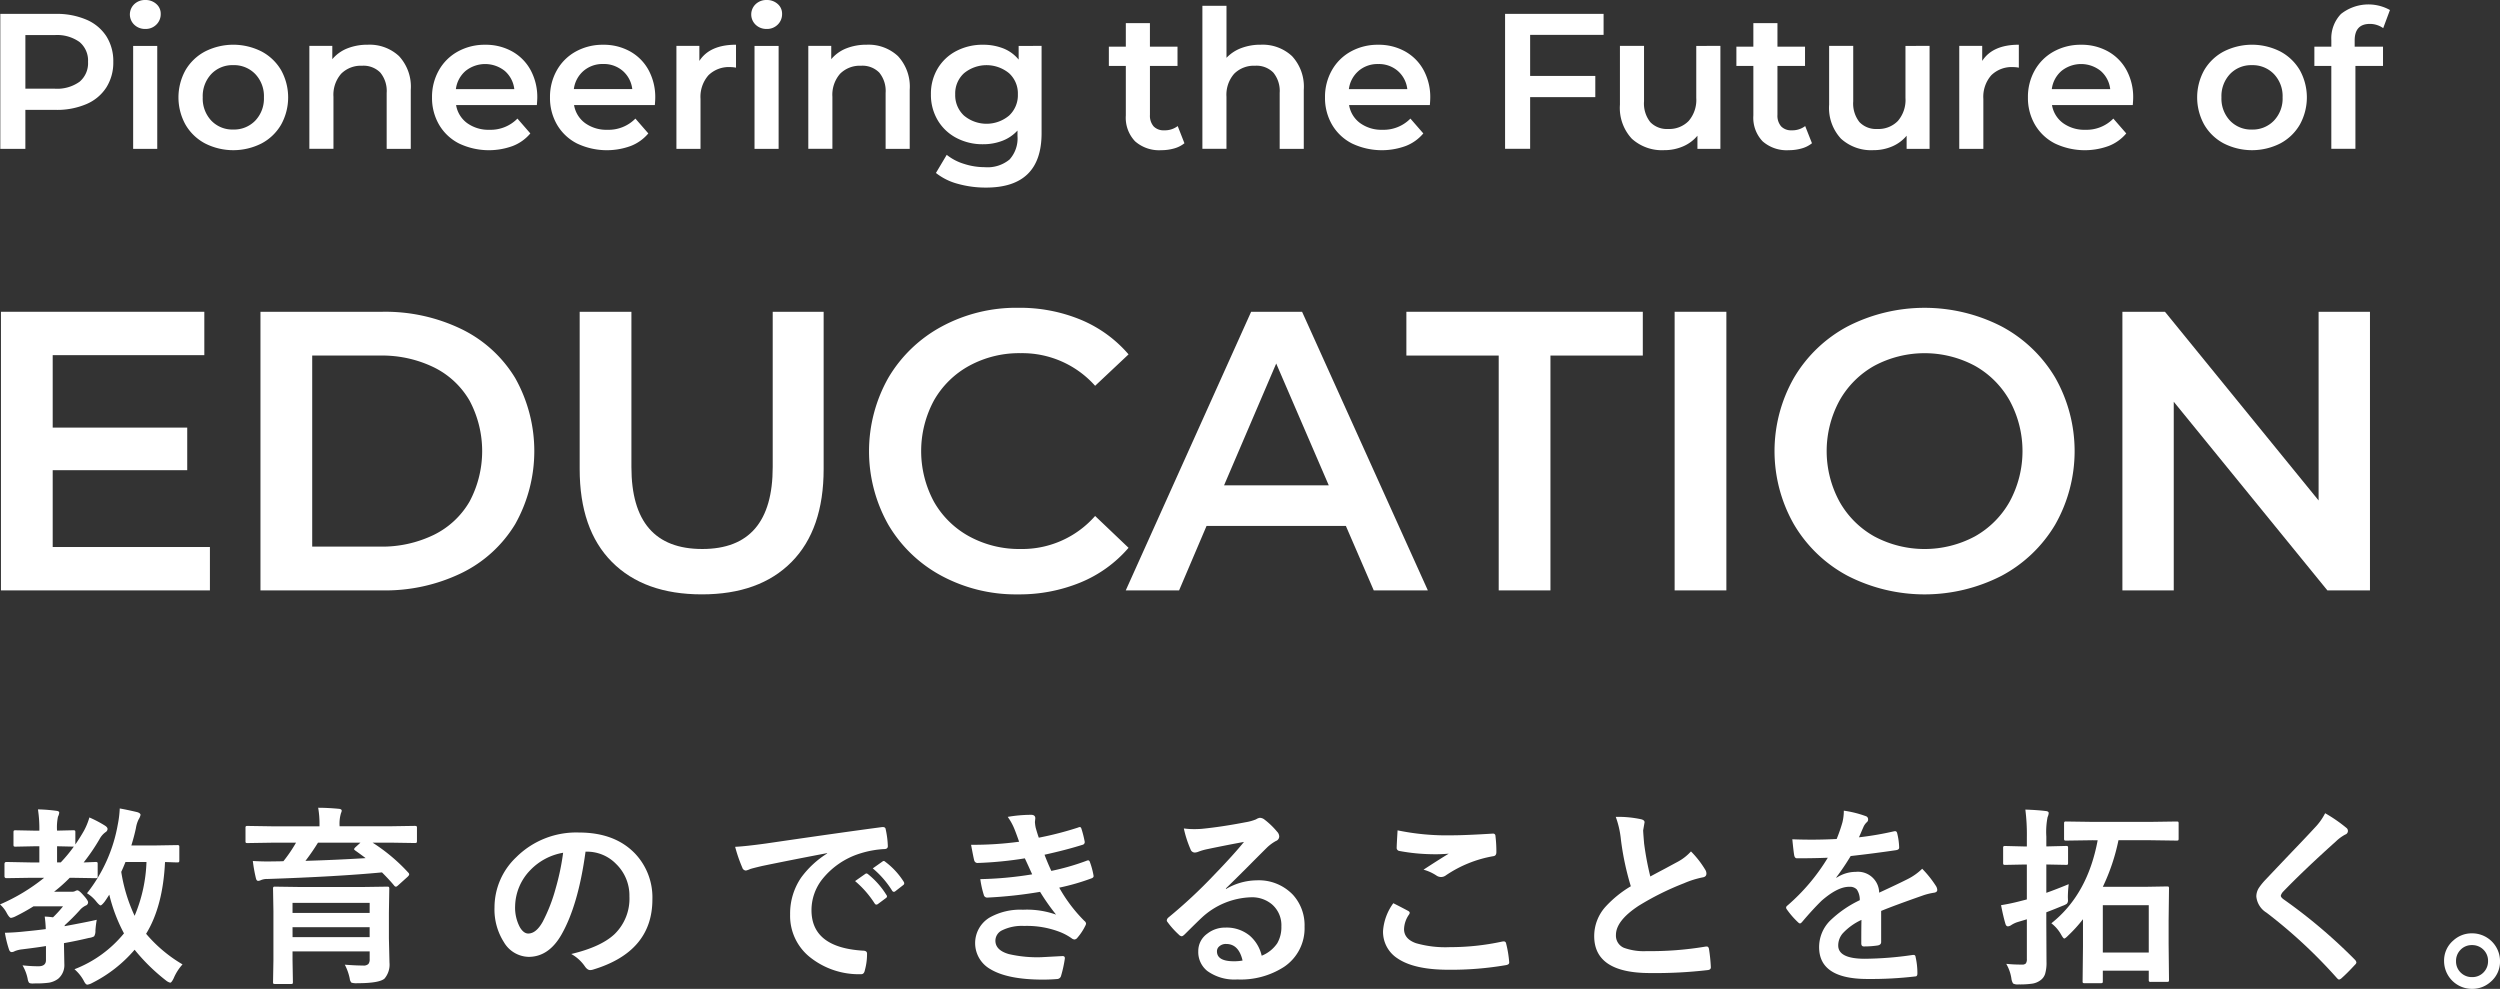 <svg xmlns="http://www.w3.org/2000/svg" width="401.985" height="159.004" viewBox="0 0 401.985 159.004">
  <rect x="0" y="0" width="401.985" height="159.004" fill="#333333" stroke="none"/>
  <g id="outlined" transform="translate(-5.863 -21.601)">
    <g id="グループ_1234" data-name="グループ 1234">
      <g id="Pioneering_the_Future_of-2" data-name="Pioneering the Future of-2" style="isolation: isolate">
        <g id="グループ_1233" data-name="グループ 1233" style="isolation: isolate">
          <path id="パス_1019" data-name="パス 1019" d="M19.755,24.763a7.142,7.142,0,0,1,3.209,2.666,7.455,7.455,0,0,1,1.116,4.122,7.481,7.481,0,0,1-1.116,4.109,7.106,7.106,0,0,1-3.209,2.68,12.013,12.013,0,0,1-4.913.931h-4.9v6.262H5.914v-21.7h8.928A12.013,12.013,0,0,1,19.755,24.763Zm-1.1,9.982a3.892,3.892,0,0,0,1.364-3.194,3.889,3.889,0,0,0-1.364-3.192,6.193,6.193,0,0,0-4-1.116H9.944v8.618h4.712A6.193,6.193,0,0,0,18.655,34.745Z" fill="#fff"/>
          <path id="パス_1020" data-name="パス 1020" d="M27.459,25.584a2.285,2.285,0,0,1,0-3.317,2.489,2.489,0,0,1,1.767-.666,2.564,2.564,0,0,1,1.767.635,2.05,2.05,0,0,1,.713,1.6,2.333,2.333,0,0,1-.7,1.72,2.413,2.413,0,0,1-1.782.7A2.485,2.485,0,0,1,27.459,25.584Zm-.186,3.4h3.875V45.533H27.273Z" fill="#fff"/>
          <path id="パス_1021" data-name="パス 1021" d="M38.835,44.665a7.907,7.907,0,0,1-3.146-3.023,9.043,9.043,0,0,1,0-8.758,7.956,7.956,0,0,1,3.146-3.007,10.047,10.047,0,0,1,9.083,0,7.958,7.958,0,0,1,3.147,3.007,9.043,9.043,0,0,1,0,8.758,7.909,7.909,0,0,1-3.147,3.023,10.047,10.047,0,0,1-9.083,0ZM46.9,41.006a5.136,5.136,0,0,0,1.4-3.751A5.142,5.142,0,0,0,46.9,33.5a4.738,4.738,0,0,0-3.535-1.425A4.685,4.685,0,0,0,39.843,33.5a5.17,5.17,0,0,0-1.38,3.751,5.163,5.163,0,0,0,1.38,3.751,4.679,4.679,0,0,0,3.518,1.427A4.732,4.732,0,0,0,46.9,41.006Z" fill="#fff"/>
          <path id="パス_1022" data-name="パス 1022" d="M70.021,30.622a7.216,7.216,0,0,1,1.891,5.424v9.487H68.037V36.542a4.648,4.648,0,0,0-1.023-3.27,3.786,3.786,0,0,0-2.914-1.1,4.475,4.475,0,0,0-3.379,1.287,5.127,5.127,0,0,0-1.24,3.7v8.37H55.606V28.979h3.689v2.139a6.068,6.068,0,0,1,2.418-1.737A8.731,8.731,0,0,1,65,28.792,6.92,6.92,0,0,1,70.021,30.622Z" fill="#fff"/>
          <path id="パス_1023" data-name="パス 1023" d="M92.186,38.5H79.2a4.5,4.5,0,0,0,1.782,2.9,5.844,5.844,0,0,0,3.581,1.069,6.034,6.034,0,0,0,4.5-1.8l2.076,2.386a6.976,6.976,0,0,1-2.82,2.016,11.179,11.179,0,0,1-8.649-.4,7.808,7.808,0,0,1-3.209-3.023,8.528,8.528,0,0,1-1.131-4.387,8.66,8.66,0,0,1,1.1-4.355,7.807,7.807,0,0,1,3.054-3.023,8.919,8.919,0,0,1,4.4-1.085,8.685,8.685,0,0,1,4.325,1.07,7.581,7.581,0,0,1,2.976,3.008,9.116,9.116,0,0,1,1.07,4.479Q92.248,37.753,92.186,38.5Zm-11.455-5.5a4.625,4.625,0,0,0-1.565,2.928h9.393a4.574,4.574,0,0,0-1.519-2.914,5.045,5.045,0,0,0-6.309-.014Z" fill="#fff"/>
          <path id="パス_1024" data-name="パス 1024" d="M111.158,38.5H98.169a4.5,4.5,0,0,0,1.782,2.9,5.844,5.844,0,0,0,3.581,1.069,6.033,6.033,0,0,0,4.5-1.8l2.077,2.386a6.986,6.986,0,0,1-2.821,2.016,11.179,11.179,0,0,1-8.649-.4,7.808,7.808,0,0,1-3.209-3.023,8.528,8.528,0,0,1-1.131-4.387,8.66,8.66,0,0,1,1.1-4.355,7.813,7.813,0,0,1,3.054-3.023,8.923,8.923,0,0,1,4.4-1.085,8.684,8.684,0,0,1,4.324,1.07,7.581,7.581,0,0,1,2.976,3.008,9.116,9.116,0,0,1,1.07,4.479Q111.22,37.753,111.158,38.5ZM99.7,32.994a4.625,4.625,0,0,0-1.565,2.928h9.393a4.574,4.574,0,0,0-1.519-2.914,4.626,4.626,0,0,0-3.162-1.115A4.675,4.675,0,0,0,99.7,32.994Z" fill="#fff"/>
          <path id="パス_1025" data-name="パス 1025" d="M124.208,28.792v3.69a4.831,4.831,0,0,0-.9-.093,4.681,4.681,0,0,0-3.535,1.318,5.25,5.25,0,0,0-1.271,3.8v8.03h-3.875V28.979h3.689V31.4Q119.993,28.793,124.208,28.792Z" fill="#fff"/>
          <path id="パス_1026" data-name="パス 1026" d="M127.371,25.584a2.285,2.285,0,0,1,0-3.317,2.489,2.489,0,0,1,1.767-.666,2.564,2.564,0,0,1,1.767.635,2.05,2.05,0,0,1,.713,1.6,2.337,2.337,0,0,1-.7,1.72,2.413,2.413,0,0,1-1.782.7A2.484,2.484,0,0,1,127.371,25.584Zm-.186,3.4h3.875V45.533h-3.875Z" fill="#fff"/>
          <path id="パス_1027" data-name="パス 1027" d="M150.248,30.622a7.216,7.216,0,0,1,1.891,5.424v9.487h-3.875V36.542a4.648,4.648,0,0,0-1.023-3.27,3.786,3.786,0,0,0-2.914-1.1,4.475,4.475,0,0,0-3.379,1.287,5.127,5.127,0,0,0-1.24,3.7v8.37h-3.875V28.979h3.689v2.139a6.067,6.067,0,0,1,2.418-1.737,8.731,8.731,0,0,1,3.286-.589A6.92,6.92,0,0,1,150.248,30.622Z" fill="#fff"/>
          <path id="パス_1028" data-name="パス 1028" d="M173.343,28.979V43.022q0,8.742-8.928,8.742a16.6,16.6,0,0,1-4.526-.6,9.628,9.628,0,0,1-3.534-1.752l1.736-2.914a8.289,8.289,0,0,0,2.743,1.441,10.779,10.779,0,0,0,3.364.543,5.553,5.553,0,0,0,4-1.24,5.07,5.07,0,0,0,1.271-3.782v-.869a6.367,6.367,0,0,1-2.418,1.644,8.521,8.521,0,0,1-3.131.558,8.974,8.974,0,0,1-4.262-1.008,7.563,7.563,0,0,1-3.008-2.836,7.965,7.965,0,0,1-1.1-4.186,7.882,7.882,0,0,1,1.1-4.169,7.5,7.5,0,0,1,3.008-2.805,9.1,9.1,0,0,1,4.262-.993,8.761,8.761,0,0,1,3.27.589,6.044,6.044,0,0,1,2.465,1.8v-2.2ZM168.12,40.185a4.472,4.472,0,0,0,1.41-3.426,4.39,4.39,0,0,0-1.41-3.379,5.706,5.706,0,0,0-7.254,0,4.388,4.388,0,0,0-1.411,3.379,4.469,4.469,0,0,0,1.411,3.426,5.653,5.653,0,0,0,7.254,0Z" fill="#fff"/>
          <path id="パス_1029" data-name="パス 1029" d="M196.313,44.633a4.568,4.568,0,0,1-1.659.838,7.467,7.467,0,0,1-2.061.279,5.848,5.848,0,0,1-4.216-1.426,5.488,5.488,0,0,1-1.488-4.155V32.2h-2.728V29.1h2.728V25.321h3.875V29.1H195.2v3.1h-4.433v7.874a2.617,2.617,0,0,0,.589,1.844,2.208,2.208,0,0,0,1.705.636,3.4,3.4,0,0,0,2.17-.682Z" fill="#fff"/>
          <path id="パス_1030" data-name="パス 1030" d="M213.611,30.622a7.216,7.216,0,0,1,1.891,5.424v9.487h-3.875V36.542a4.648,4.648,0,0,0-1.023-3.27,3.786,3.786,0,0,0-2.914-1.1,4.475,4.475,0,0,0-3.379,1.287,5.127,5.127,0,0,0-1.24,3.7v8.37H199.2v-23h3.875V30.9a6.284,6.284,0,0,1,2.371-1.566,8.717,8.717,0,0,1,3.147-.543A6.92,6.92,0,0,1,213.611,30.622Z" fill="#fff"/>
          <path id="パス_1031" data-name="パス 1031" d="M235.775,38.5H222.787a4.5,4.5,0,0,0,1.782,2.9,5.843,5.843,0,0,0,3.58,1.069,6.035,6.035,0,0,0,4.5-1.8l2.076,2.386a6.972,6.972,0,0,1-2.821,2.016,11.179,11.179,0,0,1-8.649-.4,7.812,7.812,0,0,1-3.208-3.023,8.528,8.528,0,0,1-1.131-4.387,8.66,8.66,0,0,1,1.1-4.355,7.811,7.811,0,0,1,3.053-3.023,8.923,8.923,0,0,1,4.4-1.085,8.685,8.685,0,0,1,4.325,1.07,7.581,7.581,0,0,1,2.976,3.008,9.116,9.116,0,0,1,1.069,4.479Q235.837,37.753,235.775,38.5Zm-11.454-5.5a4.626,4.626,0,0,0-1.566,2.928h9.393a4.565,4.565,0,0,0-1.519-2.914,4.622,4.622,0,0,0-3.162-1.115A4.672,4.672,0,0,0,224.321,32.994Z" fill="#fff"/>
          <path id="パス_1032" data-name="パス 1032" d="M251.9,27.211v6.6h10.478v3.41H251.9v8.308h-4.03v-21.7h15.841v3.378Z" fill="#fff"/>
          <path id="パス_1033" data-name="パス 1033" d="M282.492,28.979V45.533H278.8V43.424a6.158,6.158,0,0,1-2.325,1.721,7.483,7.483,0,0,1-3.007.6,7.192,7.192,0,0,1-5.223-1.845,7.275,7.275,0,0,1-1.907-5.471V28.979h3.875v8.928a4.8,4.8,0,0,0,1.007,3.332,3.692,3.692,0,0,0,2.868,1.1,4.344,4.344,0,0,0,3.3-1.286,5.173,5.173,0,0,0,1.224-3.7v-8.37Z" fill="#fff"/>
          <path id="パス_1034" data-name="パス 1034" d="M297.217,44.633a4.568,4.568,0,0,1-1.659.838,7.467,7.467,0,0,1-2.061.279,5.846,5.846,0,0,1-4.216-1.426,5.488,5.488,0,0,1-1.489-4.155V32.2h-2.728V29.1h2.728V25.321h3.875V29.1H296.1v3.1h-4.434v7.874a2.617,2.617,0,0,0,.59,1.844,2.207,2.207,0,0,0,1.7.636,3.4,3.4,0,0,0,2.171-.682Z" fill="#fff"/>
          <path id="パス_1035" data-name="パス 1035" d="M316.127,28.979V45.533h-3.69V43.424a6.15,6.15,0,0,1-2.325,1.721,7.476,7.476,0,0,1-3.007.6,7.194,7.194,0,0,1-5.223-1.845,7.275,7.275,0,0,1-1.906-5.471V28.979h3.875v8.928a4.8,4.8,0,0,0,1.007,3.332,3.689,3.689,0,0,0,2.868,1.1,4.34,4.34,0,0,0,3.3-1.286,5.165,5.165,0,0,0,1.225-3.7v-8.37Z" fill="#fff"/>
          <path id="パス_1036" data-name="パス 1036" d="M330.479,28.792v3.69a4.833,4.833,0,0,0-.9-.093,4.675,4.675,0,0,0-3.533,1.318,5.246,5.246,0,0,0-1.272,3.8v8.03H320.9V28.979h3.69V31.4Q326.262,28.793,330.479,28.792Z" fill="#fff"/>
          <path id="パス_1037" data-name="パス 1037" d="M348.8,38.5H335.812a4.5,4.5,0,0,0,1.783,2.9,5.841,5.841,0,0,0,3.58,1.069,6.033,6.033,0,0,0,4.5-1.8l2.077,2.386a6.986,6.986,0,0,1-2.821,2.016,11.181,11.181,0,0,1-8.65-.4,7.812,7.812,0,0,1-3.208-3.023,8.528,8.528,0,0,1-1.131-4.387,8.67,8.67,0,0,1,1.1-4.355,7.82,7.82,0,0,1,3.054-3.023,8.923,8.923,0,0,1,4.4-1.085,8.687,8.687,0,0,1,4.324,1.07,7.581,7.581,0,0,1,2.976,3.008,9.116,9.116,0,0,1,1.069,4.479Q348.862,37.753,348.8,38.5Zm-11.454-5.5a4.622,4.622,0,0,0-1.566,2.928h9.393a4.574,4.574,0,0,0-1.519-2.914,5.043,5.043,0,0,0-6.308-.014Z" fill="#fff"/>
          <path id="パス_1038" data-name="パス 1038" d="M363.432,44.665a7.9,7.9,0,0,1-3.147-3.023,9.036,9.036,0,0,1,0-8.758,7.952,7.952,0,0,1,3.147-3.007,10.047,10.047,0,0,1,9.083,0,7.969,7.969,0,0,1,3.146,3.007,9.036,9.036,0,0,1,0,8.758,7.92,7.92,0,0,1-3.146,3.023,10.047,10.047,0,0,1-9.083,0Zm8.059-3.659a5.128,5.128,0,0,0,1.4-3.751,5.134,5.134,0,0,0-1.4-3.751,4.732,4.732,0,0,0-3.533-1.425,4.684,4.684,0,0,0-3.519,1.425,5.173,5.173,0,0,0-1.379,3.751,5.167,5.167,0,0,0,1.379,3.751,4.678,4.678,0,0,0,3.519,1.427A4.726,4.726,0,0,0,371.491,41.006Z" fill="#fff"/>
          <path id="パス_1039" data-name="パス 1039" d="M384.48,28.111V29.1h4.557v3.1H384.6v13.33h-3.875V32.2H378V29.1h2.728V28.048a5.644,5.644,0,0,1,1.55-4.2,7.116,7.116,0,0,1,7.874-.636l-1.085,2.914a3.71,3.71,0,0,0-2.139-.681Q384.479,25.445,384.48,28.111Z" fill="#fff"/>
        </g>
      </g>
    </g>
    <g id="グループ_1236" data-name="グループ 1236">
      <g id="EDUCATION-2" style="isolation: isolate">
        <g id="グループ_1235" data-name="グループ 1235" style="isolation: isolate">
          <path id="パス_1040" data-name="パス 1040" d="M39.616,109.557v6.976H6.016v-44.8h32.7v6.975H14.336V90.357H35.968v6.848H14.336v12.352Z" fill="#fff"/>
          <path id="パス_1041" data-name="パス 1041" d="M47.744,71.733H67.328a28.1,28.1,0,0,1,12.736,2.784,20.605,20.605,0,0,1,8.64,7.872,23.982,23.982,0,0,1,0,23.487,20.6,20.6,0,0,1-8.64,7.873,28.1,28.1,0,0,1-12.736,2.784H47.744Zm19.2,37.76a19.01,19.01,0,0,0,8.672-1.888,13.5,13.5,0,0,0,5.76-5.376,17.264,17.264,0,0,0,0-16.192,13.5,13.5,0,0,0-5.76-5.376,19.023,19.023,0,0,0-8.672-1.888H56.064v30.72Z" fill="#fff"/>
          <path id="パス_1042" data-name="パス 1042" d="M104.255,111.957q-5.184-5.215-5.184-14.944V71.733h8.32v24.96q0,13.185,11.392,13.183,11.328,0,11.328-13.183V71.733H138.3v25.28q0,9.729-5.152,14.944t-14.432,5.215Q109.438,117.172,104.255,111.957Z" fill="#fff"/>
          <path id="パス_1043" data-name="パス 1043" d="M157.278,114.2a21.941,21.941,0,0,1-8.576-8.224,24.028,24.028,0,0,1,.032-23.681,22.159,22.159,0,0,1,8.608-8.223A25.218,25.218,0,0,1,169.6,71.092a25.568,25.568,0,0,1,10.048,1.921,20.489,20.489,0,0,1,7.68,5.568l-5.376,5.055a15.683,15.683,0,0,0-11.968-5.247,16.781,16.781,0,0,0-8.256,2.016,14.527,14.527,0,0,0-5.7,5.6,17.153,17.153,0,0,0,0,16.256,14.512,14.512,0,0,0,5.7,5.6,16.78,16.78,0,0,0,8.256,2.015,15.59,15.59,0,0,0,11.968-5.311l5.376,5.12a20.434,20.434,0,0,1-7.712,5.567,25.783,25.783,0,0,1-10.08,1.92A25.228,25.228,0,0,1,157.278,114.2Z" fill="#fff"/>
          <path id="パス_1044" data-name="パス 1044" d="M222.27,106.165h-22.4l-4.416,10.368h-8.576l20.16-44.8h8.192l20.224,44.8h-8.7Zm-2.752-6.529L211.07,80.052l-8.384,19.584Z" fill="#fff"/>
          <path id="パス_1045" data-name="パス 1045" d="M246.846,78.773H232v-7.04h38.016v7.04H255.166v37.76h-8.32Z" fill="#fff"/>
          <path id="パス_1046" data-name="パス 1046" d="M275.133,71.733h8.32v44.8h-8.32Z" fill="#fff"/>
          <path id="パス_1047" data-name="パス 1047" d="M302.973,114.2a22.037,22.037,0,0,1-8.64-8.256,23.792,23.792,0,0,1,0-23.616,22.016,22.016,0,0,1,8.64-8.256,27.112,27.112,0,0,1,24.7,0,22.1,22.1,0,0,1,8.64,8.223,23.914,23.914,0,0,1,0,23.681,22.112,22.112,0,0,1-8.64,8.224,27.128,27.128,0,0,1-24.7,0Zm20.416-6.336a14.59,14.59,0,0,0,5.631-5.632,17.026,17.026,0,0,0,0-16.192,14.59,14.59,0,0,0-5.631-5.632,17.138,17.138,0,0,0-16.129,0,14.576,14.576,0,0,0-5.631,5.632,17.019,17.019,0,0,0,0,16.192,14.576,14.576,0,0,0,5.631,5.632,17.146,17.146,0,0,0,16.129,0Z" fill="#fff"/>
          <path id="パス_1048" data-name="パス 1048" d="M386.94,71.733v44.8h-6.848L355.389,86.2v30.336h-8.257v-44.8h6.848l24.7,30.336V71.733Z" fill="#fff"/>
        </g>
      </g>
    </g>
    <g id="グループ_1239" data-name="グループ 1239">
      <g id="教育のできることを拓く_2" data-name="教育のできることを拓く 2" style="isolation: isolate">
        <g id="グループ_1237" data-name="グループ 1237" style="isolation: isolate">
          <path id="パス_1049" data-name="パス 1049" d="M13.053,168.98a12.542,12.542,0,0,1,1.332.121A17.369,17.369,0,0,0,16,167.331H11.251a31.476,31.476,0,0,1-2.906,1.62,2.434,2.434,0,0,1-.711.242q-.243,0-.651-.712a4.77,4.77,0,0,0-1.12-1.453,30.365,30.365,0,0,0,7.1-4.284H10.8l-3.9.06c-.212,0-.318-.11-.318-.332v-1.923q0-.348.318-.348l3.9.076H12.19v-2.6h-.8l-3.013.061a.478.478,0,0,1-.3-.061.552.552,0,0,1-.046-.287v-1.953c0-.161.025-.258.076-.287.03-.031.121-.046.272-.046l3.013.061h.8a20.731,20.731,0,0,0-.227-3.421,26.1,26.1,0,0,1,2.921.226c.333.032.5.132.5.3a1.719,1.719,0,0,1-.2.651,8.336,8.336,0,0,0-.151,2.241l2.6-.061a.484.484,0,0,1,.3.061.523.523,0,0,1,.045.272v1.953q.741-1.075,1.393-2.225a10.6,10.6,0,0,0,.863-2.119,18.5,18.5,0,0,1,2.482,1.3c.293.182.439.368.439.561a.63.63,0,0,1-.318.5,3.227,3.227,0,0,0-.953,1.09,31.6,31.6,0,0,1-2.574,3.784l1.892-.076a.517.517,0,0,1,.318.06.559.559,0,0,1,.046.288v1.923c0,.161-.021.257-.061.287a.6.6,0,0,1-.3.045l-3.723-.06h-.409a24.988,24.988,0,0,1-2.513,2.24h2.861a1.015,1.015,0,0,0,.53-.106.939.939,0,0,1,.333-.121c.2,0,.524.258.969.772q.771.847.772,1.15a.555.555,0,0,1-.379.53,2.9,2.9,0,0,0-.984.773,31.739,31.739,0,0,1-2.361,2.361.462.462,0,0,0-.06.182q3.783-.7,5.176-1.029a14.932,14.932,0,0,0-.212,1.74,1.64,1.64,0,0,1-.211.924,2.371,2.371,0,0,1-.848.257q-1.953.468-4,.833v.226l.06,3.133a2.867,2.867,0,0,1-1,2.377,3.5,3.5,0,0,1-1.453.621,15.383,15.383,0,0,1-2.255.121c-.182.01-.323.015-.424.015q-.44,0-.56-.152a1.432,1.432,0,0,1-.2-.575,6.975,6.975,0,0,0-.832-2.194,24.2,24.2,0,0,0,2.543.15q1.226,0,1.226-.983v-2.271q-1.167.2-3.83.53a4.51,4.51,0,0,0-1.181.288.991.991,0,0,1-.5.151q-.3,0-.439-.439a17.027,17.027,0,0,1-.651-2.665q1.725-.043,3.315-.226,1.62-.151,3.254-.363Q13.189,169.964,13.053,168.98Zm4.677-11.246h-.091l-2.6-.061v2.6h.59A23.49,23.49,0,0,0,17.73,157.734Zm17.483,18.935A7.865,7.865,0,0,0,33.79,178.9q-.348.712-.56.712a1.758,1.758,0,0,1-.651-.334,30.87,30.87,0,0,1-5.071-4.965,21.946,21.946,0,0,1-6.826,5.344,2.256,2.256,0,0,1-.772.272c-.182,0-.369-.2-.56-.591a6.523,6.523,0,0,0-1.514-1.891,19.18,19.18,0,0,0,7.962-5.767,26.077,26.077,0,0,1-2.361-6.221c-.061.09-.2.307-.424.651q-.228.347-.379.545c-.293.352-.489.529-.59.529q-.182,0-.651-.56a5.775,5.775,0,0,0-1.544-1.393,24.69,24.69,0,0,0,4.95-11.034,16.526,16.526,0,0,0,.318-2.6q1.074.182,2.815.591.53.166.53.453a2.366,2.366,0,0,1-.3.7,4.779,4.779,0,0,0-.439,1.392q-.271,1.3-.741,2.815h3.708l3.663-.061a.484.484,0,0,1,.3.061.528.528,0,0,1,.045.273v2.119c0,.161-.025.257-.075.287-.031.031-.122.045-.273.045l-.621-.014c-.414-.021-.857-.036-1.332-.046q-.333,7.131-3.042,11.535A22.766,22.766,0,0,0,35.213,176.669Zm-9.854-14.878a26.163,26.163,0,0,0,2.149,7.068,24.275,24.275,0,0,0,1.908-8.658H26.04Q25.615,161.262,25.359,161.791Z" fill="#fff"/>
        </g>
        <g id="グループ_1238" data-name="グループ 1238" style="isolation: isolate">
          <path id="パス_1050" data-name="パス 1050" d="M49.559,157.1l-3.875.061c-.172,0-.273-.021-.3-.061a.52.52,0,0,1-.046-.272v-2.059a.51.51,0,0,1,.061-.318.569.569,0,0,1,.288-.045l3.875.06h7.674v-.09a15.344,15.344,0,0,0-.212-2.892q1.513,0,3.315.167c.312.03.469.131.469.3a.909.909,0,0,1-.076.3,1.784,1.784,0,0,0-.1.318,5.932,5.932,0,0,0-.167,1.8v.09h8.189l3.875-.06q.273,0,.318.06a.415.415,0,0,1,.06.273v2.089c0,.161-.025.257-.075.287a.6.6,0,0,1-.3.046l-3.875-.061H65.77a28.568,28.568,0,0,1,5.737,4.814.427.427,0,0,1,.151.287q0,.151-.257.394l-1.514,1.362c-.161.152-.283.227-.363.227a.371.371,0,0,1-.257-.151q-.757-.923-1.983-2.15-7.176.681-18.422,1.06a2.543,2.543,0,0,0-1.044.182,1.069,1.069,0,0,1-.439.121c-.182,0-.3-.137-.363-.409a24.017,24.017,0,0,1-.5-2.785q1.332.075,2.346.075c.283,0,.565,0,.848-.014q1.151,0,1.726-.031a23.192,23.192,0,0,0,2.028-2.982Zm11.746,19.617q1.755.137,2.951.136a1.075,1.075,0,0,0,.848-.257,1.184,1.184,0,0,0,.2-.772v-1.24H52.9v1.392l.06,3.512c0,.161-.02.257-.06.287a.571.571,0,0,1-.288.045H50.1c-.162,0-.258-.02-.288-.061a.521.521,0,0,1-.045-.271l.06-3.483v-7.885l-.06-3.573a.557.557,0,0,1,.06-.333.569.569,0,0,1,.288-.045l4.268.061h9.491l4.238-.061c.172,0,.273.025.3.076a.612.612,0,0,1,.045.3l-.06,3.815v4.1l.091,3.92a3.464,3.464,0,0,1-.8,2.574q-.848.741-4.374.741a2.659,2.659,0,0,1-.939-.09,1.072,1.072,0,0,1-.272-.621A8.362,8.362,0,0,0,61.305,176.715Zm4-9.944H52.9v1.619H65.3Zm-12.4,5.51H65.3v-1.59H52.9ZM63,158.37c-.131-.091-.2-.167-.2-.228s.066-.161.2-.3l.817-.741H56.991a34.931,34.931,0,0,1-2.013,2.921q5.025-.151,9.672-.438Q64.453,159.413,63,158.37Z" fill="#fff"/>
          <path id="パス_1051" data-name="パス 1051" d="M100.014,158.537q-1.167,8.611-3.875,13.349-2.044,3.573-5.283,3.572A4.723,4.723,0,0,1,86.89,173.1a9.78,9.78,0,0,1-1.514-5.6,11.116,11.116,0,0,1,3.5-8.069,13.661,13.661,0,0,1,10.081-3.966q5.827,0,9.082,3.452a10.246,10.246,0,0,1,2.725,7.3q0,8.416-9.552,11.292a1.735,1.735,0,0,1-.454.076q-.453,0-.878-.635a6.467,6.467,0,0,0-2.164-1.953q4.782-1.136,6.963-3.194a7.948,7.948,0,0,0,2.391-6.07,7.07,7.07,0,0,0-2.164-5.237,6.519,6.519,0,0,0-4.768-1.952Zm-3.6.181a9.528,9.528,0,0,0-5.3,2.815,8.548,8.548,0,0,0-2.422,5.737,6.7,6.7,0,0,0,.772,3.437q.606,1,1.332,1,1.272,0,2.331-1.892a26.6,26.6,0,0,0,2.074-5.328A38.961,38.961,0,0,0,96.411,158.718Z" fill="#fff"/>
          <path id="パス_1052" data-name="パス 1052" d="M124.07,157.764q1.65-.077,4.935-.53,12.306-1.8,18.618-2.633a1.191,1.191,0,0,1,.182-.016c.282,0,.439.117.469.348a14.572,14.572,0,0,1,.348,2.725q0,.469-.59.469a15.533,15.533,0,0,0-3.784.681,12.563,12.563,0,0,0-6.176,4.178,8.026,8.026,0,0,0-1.726,4.965q0,5.994,8.25,6.509c.454,0,.681.157.681.469a9.619,9.619,0,0,1-.348,2.664q-.121.651-.575.651a12.587,12.587,0,0,1-8.205-2.694,8.481,8.481,0,0,1-3.239-6.887,10.234,10.234,0,0,1,1.771-5.949,15.04,15.04,0,0,1,4.178-3.875v-.06q-5.586,1.059-10.414,2.058-1.605.378-1.953.5a3.644,3.644,0,0,1-.681.243.637.637,0,0,1-.59-.47A23.435,23.435,0,0,1,124.07,157.764Zm19.284,5.51,1.635-1.15a.343.343,0,0,1,.2-.076.484.484,0,0,1,.272.136,12.98,12.98,0,0,1,2.937,3.33.373.373,0,0,1,.091.212.343.343,0,0,1-.167.273l-1.3.968a.468.468,0,0,1-.258.091c-.091,0-.181-.065-.272-.2A15.819,15.819,0,0,0,143.354,163.274Zm2.846-2.044,1.559-1.1a.368.368,0,0,1,.2-.09.427.427,0,0,1,.257.136,11.979,11.979,0,0,1,2.952,3.194.534.534,0,0,1,.091.272.376.376,0,0,1-.182.288l-1.241.969a.421.421,0,0,1-.242.106.371.371,0,0,1-.288-.2A14.96,14.96,0,0,0,146.2,161.23Z" fill="#fff"/>
          <path id="パス_1053" data-name="パス 1053" d="M169.73,156.947q-.408-1.181-.741-2.014a9.193,9.193,0,0,0-1.09-1.982,22.338,22.338,0,0,1,3.754-.333q.681,0,.681.559l-.061.591a6.331,6.331,0,0,0,.122.923q.241.864.5,1.605a53.456,53.456,0,0,0,6.327-1.634.685.685,0,0,1,.258-.077c.121,0,.206.077.257.227a16.96,16.96,0,0,1,.53,2.074.508.508,0,0,1,.015.106.45.45,0,0,1-.379.455q-2.587.817-6.085,1.589.439,1.181,1.09,2.6a37.882,37.882,0,0,0,5.646-1.62.7.7,0,0,1,.273-.075c.131,0,.227.091.287.272a12.3,12.3,0,0,1,.56,2.043,1.119,1.119,0,0,1,.031.228c0,.141-.1.252-.288.333a35.66,35.66,0,0,1-5.237,1.513,24.381,24.381,0,0,0,4.056,5.359.608.608,0,0,1,.258.409.826.826,0,0,1-.106.332,8.852,8.852,0,0,1-1.272,1.938.69.69,0,0,1-.484.3.876.876,0,0,1-.439-.181,8.866,8.866,0,0,0-1.832-1,14.7,14.7,0,0,0-5.827-1,7.235,7.235,0,0,0-3.557.712,1.861,1.861,0,0,0-1.06,1.649q0,1.544,2.165,2.165a20.3,20.3,0,0,0,5.222.5l3.4-.182c.252,0,.379.107.379.319v.091a19.948,19.948,0,0,1-.621,2.815.675.675,0,0,1-.651.469c-.716.06-1.463.092-2.24.092q-5.706,0-8.492-1.7a4.8,4.8,0,0,1-.121-8.265,10.043,10.043,0,0,1,5.389-1.272,13.982,13.982,0,0,1,5.328.787,34.835,34.835,0,0,1-2.573-3.662,70.584,70.584,0,0,1-8.492.923.549.549,0,0,1-.56-.438,15.475,15.475,0,0,1-.56-2.529,58,58,0,0,0,8.34-.772q-.166-.363-.59-1.3-.408-.894-.59-1.272a59.652,59.652,0,0,1-7.523.742.548.548,0,0,1-.621-.439q-.106-.363-.5-2.482A54.979,54.979,0,0,0,169.73,156.947Z" fill="#fff"/>
          <path id="パス_1054" data-name="パス 1054" d="M205.888,156.977q-2.907.531-5.994,1.181a9.019,9.019,0,0,0-1.3.379,1.783,1.783,0,0,1-.621.15.732.732,0,0,1-.681-.529,17.558,17.558,0,0,1-1.075-3.346,12.558,12.558,0,0,0,1.681.106c.4,0,.8-.014,1.2-.045q3.193-.316,7.039-1.059a7.64,7.64,0,0,0,1.695-.47,1.52,1.52,0,0,1,.591-.242,1.235,1.235,0,0,1,.711.242,12.232,12.232,0,0,1,2.074,1.984,1.163,1.163,0,0,1,.348.755.787.787,0,0,1-.53.743,6.822,6.822,0,0,0-1.362.984q-.954.938-3.527,3.526-1.923,1.923-3.164,3.119l.031.09a9.9,9.9,0,0,1,4.934-1.392,7.58,7.58,0,0,1,5.813,2.315,7.266,7.266,0,0,1,1.877,5.132,7.457,7.457,0,0,1-3.315,6.479,12.833,12.833,0,0,1-7.508,2.012,7.437,7.437,0,0,1-4.814-1.361,3.9,3.9,0,0,1-1.453-3.194,3.416,3.416,0,0,1,1.438-2.8,4.628,4.628,0,0,1,2.937-.985,5.848,5.848,0,0,1,3.9,1.3,6.024,6.024,0,0,1,1.922,3.224,5.508,5.508,0,0,0,2.5-2,5.145,5.145,0,0,0,.666-2.725A4.426,4.426,0,0,0,210.368,167a4.977,4.977,0,0,0-3.345-1.121,12.175,12.175,0,0,0-7.932,3.285q-.59.544-2.694,2.634-.348.348-.53.348a.8.8,0,0,1-.469-.272,13.471,13.471,0,0,1-1.816-2.029.384.384,0,0,1-.106-.258.7.7,0,0,1,.257-.453,80.083,80.083,0,0,0,7.341-6.841Q204.237,159.021,205.888,156.977Zm-.227,19.072q-.621-2.664-2.634-2.664a1.575,1.575,0,0,0-1.12.394,1,1,0,0,0-.364.787q0,1.6,2.7,1.6A7.471,7.471,0,0,0,205.661,176.049Z" fill="#fff"/>
          <path id="パス_1055" data-name="パス 1055" d="M229.9,166.832q1.2.6,2.392,1.24c.161.092.242.192.242.3a.519.519,0,0,1-.091.257,4.327,4.327,0,0,0-.817,2.362q0,1.588,1.922,2.27a17.125,17.125,0,0,0,5.434.636,39.4,39.4,0,0,0,8.4-.893,1.62,1.62,0,0,1,.273-.031.363.363,0,0,1,.378.318,17.582,17.582,0,0,1,.5,3.028v.06q0,.318-.53.409a51.9,51.9,0,0,1-9.249.742q-5.51,0-8.189-1.832a5.079,5.079,0,0,1-2.316-4.435A8.579,8.579,0,0,1,229.9,166.832Zm.681-11.717a38.856,38.856,0,0,0,8.7.8q2.135,0,6.569-.272h.091a.35.35,0,0,1,.379.349,20.993,20.993,0,0,1,.151,2.632q0,.607-.53.652a19.49,19.49,0,0,0-7.583,3.073,1.328,1.328,0,0,1-.787.272,1.354,1.354,0,0,1-.651-.182,7.338,7.338,0,0,0-2.165-1q2.527-1.651,4.057-2.574a23.207,23.207,0,0,1-2.543.091,30.783,30.783,0,0,1-5.419-.53.5.5,0,0,1-.409-.559Q230.449,157.385,230.585,155.115Z" fill="#fff"/>
          <path id="パス_1056" data-name="パス 1056" d="M265.667,152.951a17.538,17.538,0,0,1,4.072.379c.373.089.56.252.56.484l-.227,1.3q0,.3.151,2.09a47.039,47.039,0,0,0,1,5.328q.923-.5,2.271-1.211,1.543-.834,2.134-1.151a7.882,7.882,0,0,0,2.134-1.666,15.48,15.48,0,0,1,2.271,2.907,1.214,1.214,0,0,1,.212.651q0,.531-.621.62a14.844,14.844,0,0,0-2.982.94,44.529,44.529,0,0,0-7.281,3.617q-3.663,2.406-3.663,4.692a2.115,2.115,0,0,0,1.287,2.073,9.333,9.333,0,0,0,3.648.531,52.993,52.993,0,0,0,9.46-.727,1.667,1.667,0,0,1,.2-.015c.191,0,.313.131.363.393a27.045,27.045,0,0,1,.3,2.892c.03.312-.157.484-.56.514a72.833,72.833,0,0,1-9.233.469q-8.962,0-8.961-5.948a7.038,7.038,0,0,1,1.8-4.693,17.9,17.9,0,0,1,4.087-3.314,44.582,44.582,0,0,1-1.6-7.554A14.784,14.784,0,0,0,265.667,152.951Z" fill="#fff"/>
          <path id="パス_1057" data-name="パス 1057" d="M302.338,151.952a17.3,17.3,0,0,1,3.527.878.519.519,0,0,1,.378.529.546.546,0,0,1-.212.455,2.285,2.285,0,0,0-.529.741c-.041.1-.106.252-.2.454q-.273.651-.53,1.227a50.494,50.494,0,0,0,5.646-.969,1.191,1.191,0,0,1,.182-.016c.161,0,.267.112.318.333a10.716,10.716,0,0,1,.317,2.226v.09c0,.223-.176.358-.529.409q-3.618.531-7.266.939a40.2,40.2,0,0,1-2.316,3.435l.03.061a5.612,5.612,0,0,1,3.1-.953,3.414,3.414,0,0,1,3.768,3.345q3.179-1.469,4.572-2.179a9.211,9.211,0,0,0,2.346-1.666,17.133,17.133,0,0,1,2.18,2.724,1.308,1.308,0,0,1,.242.682c0,.232-.157.379-.47.439a10.086,10.086,0,0,0-1.891.469q-4.557,1.6-6.66,2.467v5c0,.312-.2.5-.591.559a14.875,14.875,0,0,1-2.195.152c-.272,0-.409-.166-.409-.5q0-2.664.031-3.769a9.52,9.52,0,0,0-3.012,2.165,2.984,2.984,0,0,0-.727,1.952q0,2.135,4.3,2.134a55.236,55.236,0,0,0,7.72-.62h.091q.3,0,.333.349a11.666,11.666,0,0,1,.287,2.543v.1q0,.47-.348.469a60.827,60.827,0,0,1-7.675.409q-7.779,0-7.78-5.116a6.009,6.009,0,0,1,1.726-4.223,17.879,17.879,0,0,1,4.813-3.33,3,3,0,0,0-.469-1.711,1.489,1.489,0,0,0-1.211-.439h-.181q-1.8.076-4.284,2.24-1.438,1.409-3.1,3.376c-.152.182-.278.272-.379.272-.081,0-.192-.07-.333-.211a13.362,13.362,0,0,1-1.771-2.044.515.515,0,0,1-.121-.288.45.45,0,0,1,.212-.333,31.977,31.977,0,0,0,6.494-7.689q-2.166.091-4.965.091c-.233,0-.379-.166-.439-.5q-.106-.589-.3-2.558,1.483.06,3.118.061,1.968,0,4.011-.107a25.155,25.155,0,0,0,.924-2.664A7.855,7.855,0,0,0,302.338,151.952Z" fill="#fff"/>
          <path id="パス_1058" data-name="パス 1058" d="M328.455,176.58a23.734,23.734,0,0,0,2.513.121.8.8,0,0,0,.65-.2,1.248,1.248,0,0,0,.152-.726v-6.358l-1.514.455a4.072,4.072,0,0,0-1.029.5,1.049,1.049,0,0,1-.5.181c-.182,0-.314-.126-.394-.378q-.335-1.089-.712-3.027,1.422-.227,2.846-.591l1.3-.332V160.61h-.409l-3.057.06a.482.482,0,0,1-.3-.06.522.522,0,0,1-.046-.273v-2.361a.482.482,0,0,1,.061-.3.569.569,0,0,1,.288-.045l3.057.076h.409v-1.529a31.572,31.572,0,0,0-.243-4.4q1.863.06,3.255.228.5.043.5.332a1.942,1.942,0,0,1-.181.651,12.32,12.32,0,0,0-.2,3.134V157.7h.061l3.1-.076c.162,0,.258.02.288.061a.556.556,0,0,1,.045.287v2.361q0,.243-.06.288a.514.514,0,0,1-.273.045l-3.1-.06H334.9v4.556q1.545-.546,3.6-1.393a17.96,17.96,0,0,0-.137,2.135c.01.2.016.333.016.393a.8.8,0,0,1-.182.62,2.954,2.954,0,0,1-.726.349q-1.075.454-2.574,1.029v1.71l.031,6.252a6.222,6.222,0,0,1-.228,1.953,2.013,2.013,0,0,1-.771,1.03,2.931,2.931,0,0,1-1.318.529,13.9,13.9,0,0,1-2.149.121,1.582,1.582,0,0,1-.908-.151,1.989,1.989,0,0,1-.273-.818A6.675,6.675,0,0,0,328.455,176.58Zm13.85-19.875-4.208.06a.484.484,0,0,1-.3-.06.525.525,0,0,1-.045-.273v-2.407c0-.161.024-.257.075-.287a.477.477,0,0,1,.273-.045l4.208.06h9.34l4.193-.06c.16,0,.256.019.287.06a.534.534,0,0,1,.045.272v2.407c0,.161-.02.257-.061.288a.516.516,0,0,1-.271.045l-4.193-.06H346.5a32.5,32.5,0,0,1-2.514,7.492h6.707l3.586-.061c.172,0,.274.021.3.061a.554.554,0,0,1,.047.288l-.061,5.086V173.4l.061,5.737a.489.489,0,0,1-.061.3.522.522,0,0,1-.273.046H351.75a.546.546,0,0,1-.332-.061.554.554,0,0,1-.047-.288v-1.453h-7.387v1.71c0,.142-.023.228-.074.258a.62.62,0,0,1-.3.045h-2.513a.514.514,0,0,1-.319-.061.4.4,0,0,1-.045-.242l.061-5.585v-4.4a23.046,23.046,0,0,1-2.392,2.635q-.453.468-.62.468c-.1,0-.272-.216-.514-.65a5.985,5.985,0,0,0-1.56-1.8q5.828-4.617,7.447-13.35Zm9.066,10.444h-7.387v7.614h7.387Z" fill="#fff"/>
          <path id="パス_1059" data-name="パス 1059" d="M379.731,152.361a23.91,23.91,0,0,1,3.421,2.361.6.6,0,0,1,.243.485.615.615,0,0,1-.44.589,6.763,6.763,0,0,0-1.482,1.09q-5.1,4.572-8.462,8.053a1.558,1.558,0,0,0-.409.682q0,.241.409.559a85.078,85.078,0,0,1,11.534,9.763.81.81,0,0,1,.212.409.575.575,0,0,1-.212.363q-1.241,1.349-2.149,2.15a.849.849,0,0,1-.424.242q-.136,0-.378-.273a80.692,80.692,0,0,0-11.278-10.474,3.434,3.434,0,0,1-1.65-2.618,2.6,2.6,0,0,1,.455-1.439,10.06,10.06,0,0,1,1.059-1.286q1.2-1.272,4.193-4.42,2.316-2.407,3.693-3.906A9.506,9.506,0,0,0,379.731,152.361Z" fill="#fff"/>
          <path id="パス_1060" data-name="パス 1060" d="M403.352,171.675a4.484,4.484,0,0,1,4.5,4.465,4.24,4.24,0,0,1-1.484,3.315,4.374,4.374,0,0,1-3.012,1.15,4.483,4.483,0,0,1-4.5-4.465,4.241,4.241,0,0,1,1.484-3.314A4.368,4.368,0,0,1,403.352,171.675Zm0,1.892a2.481,2.481,0,0,0-1.922.833,2.517,2.517,0,0,0-.651,1.74,2.486,2.486,0,0,0,.832,1.922,2.517,2.517,0,0,0,1.741.651,2.48,2.48,0,0,0,1.922-.833,2.518,2.518,0,0,0,.652-1.74,2.486,2.486,0,0,0-.833-1.922A2.521,2.521,0,0,0,403.352,173.567Z" fill="#fff"/>
        </g>
      </g>
    </g>
  </g>
</svg>
